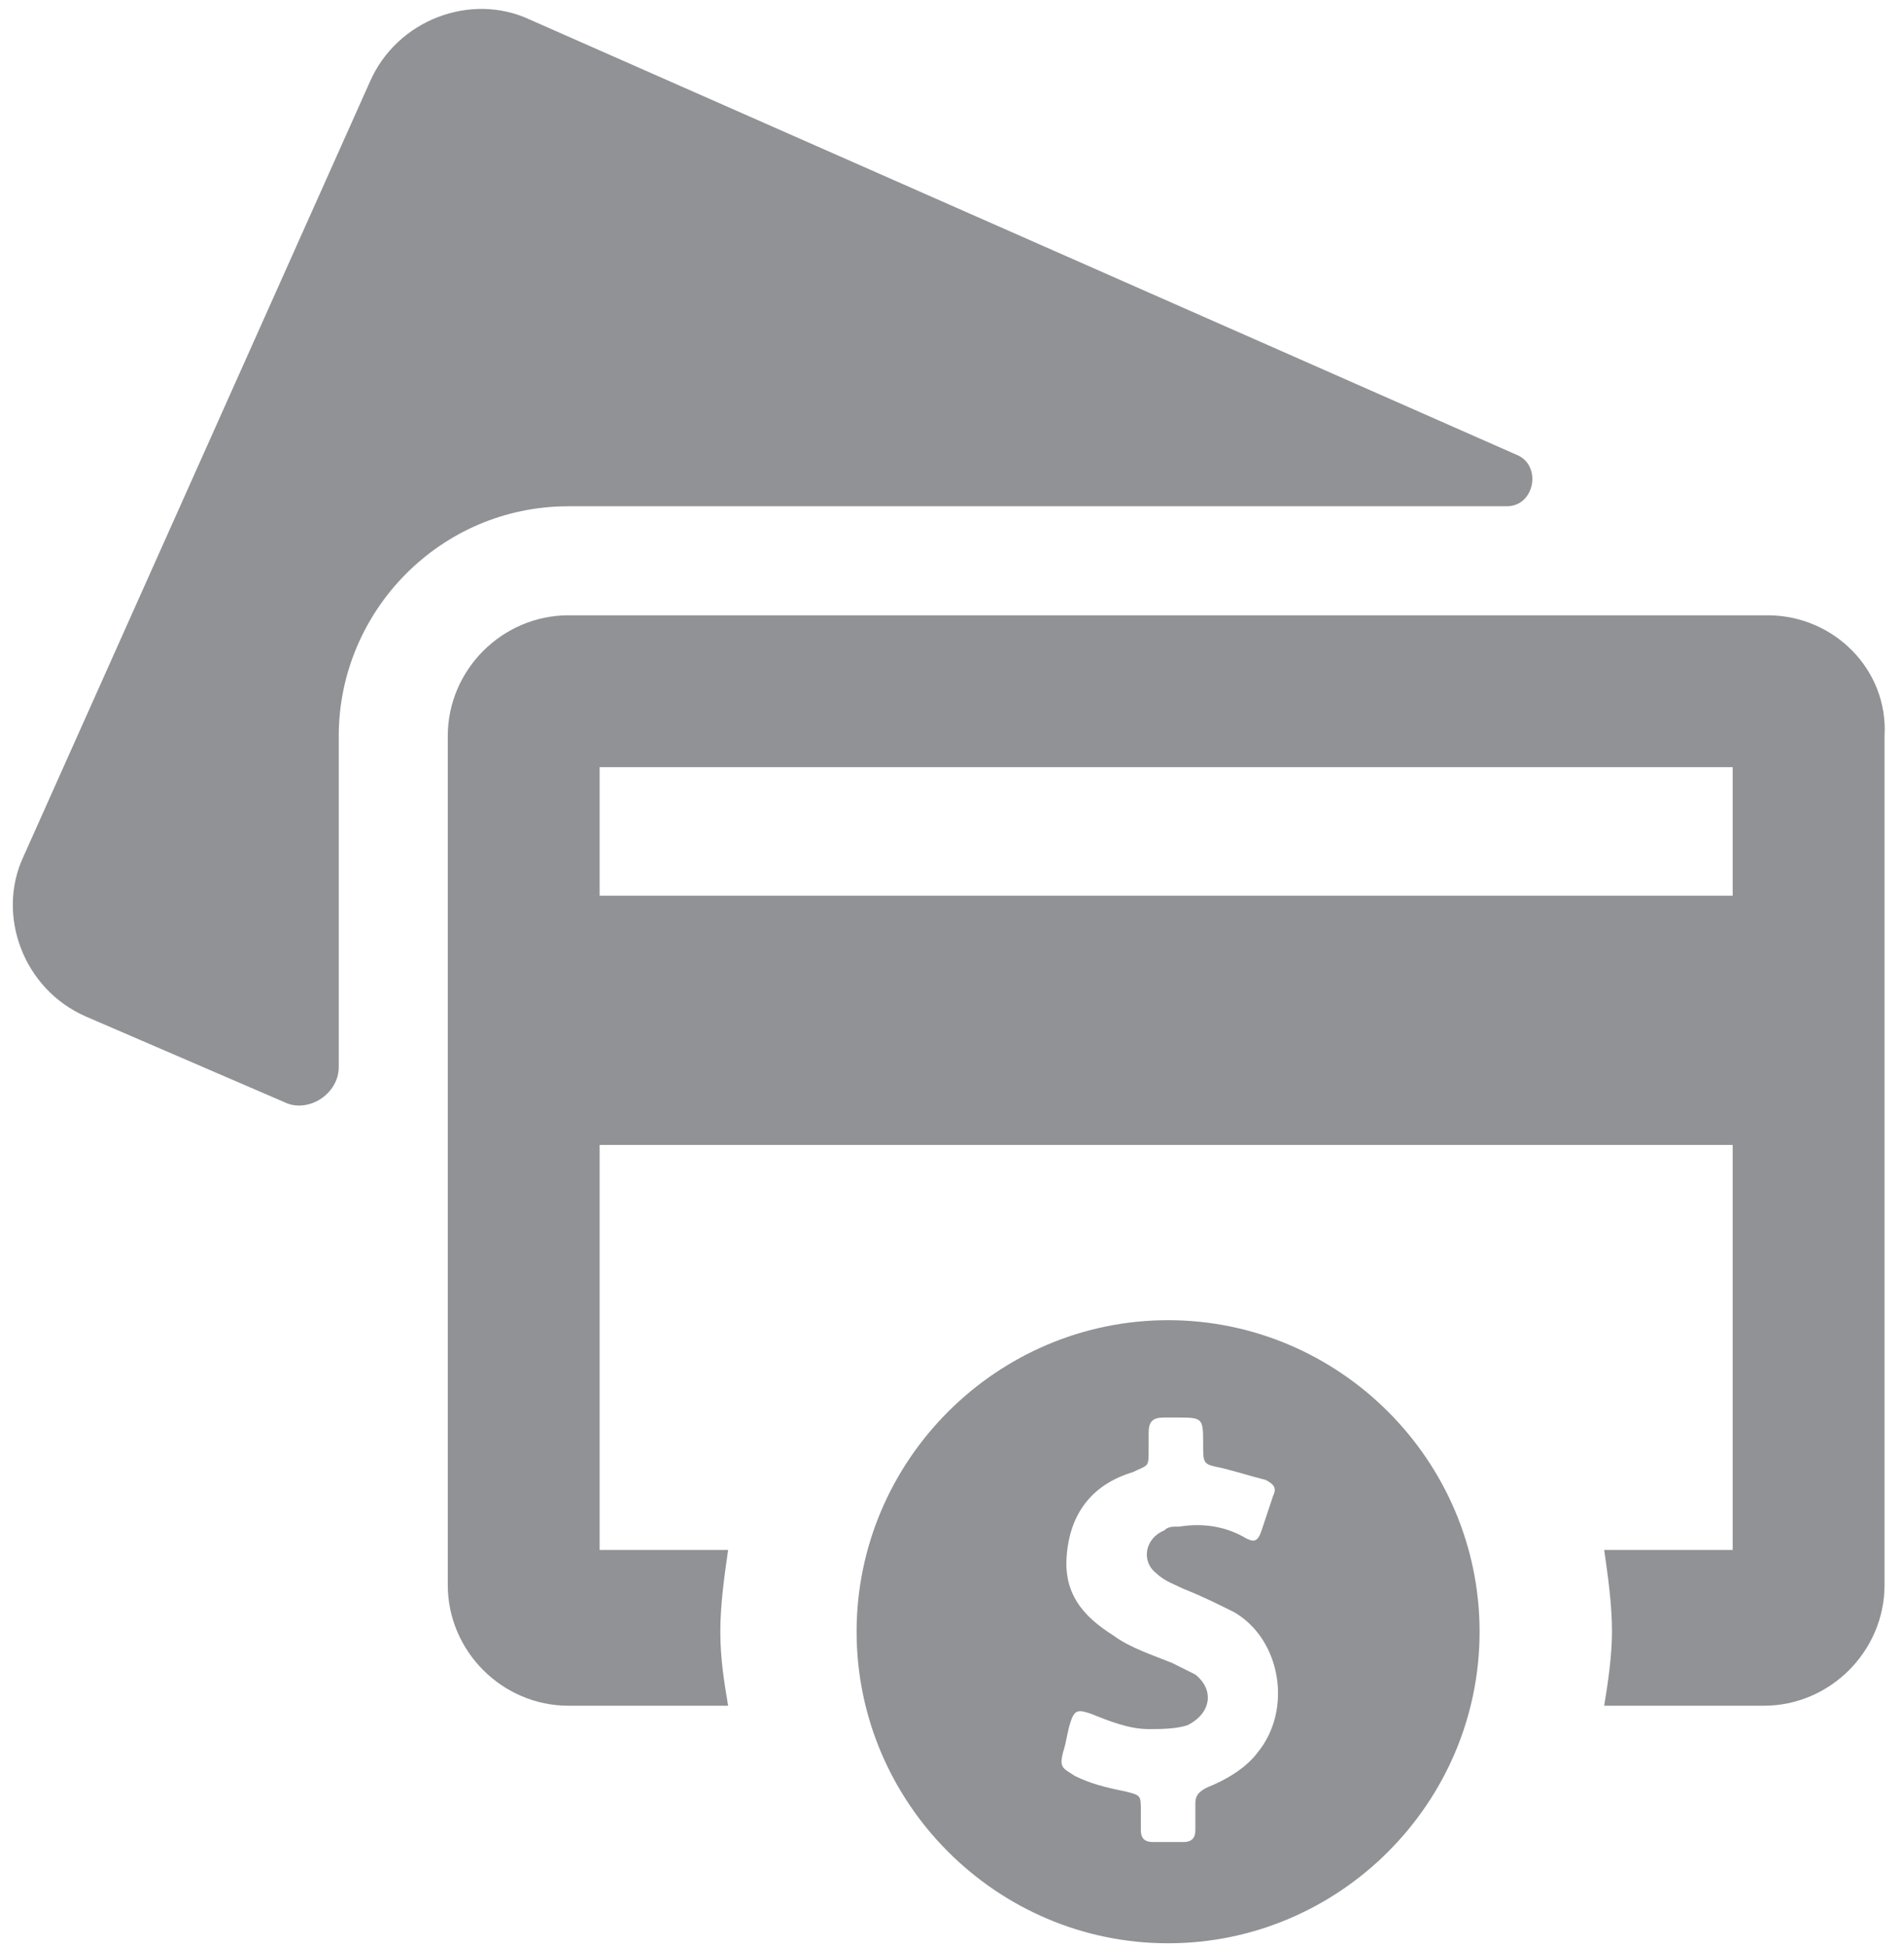 <?xml version="1.0" encoding="utf-8"?>
<!-- Generator: Adobe Illustrator 16.0.0, SVG Export Plug-In . SVG Version: 6.00 Build 0)  -->
<!DOCTYPE svg PUBLIC "-//W3C//DTD SVG 1.1//EN" "http://www.w3.org/Graphics/SVG/1.1/DTD/svg11.dtd">
<svg version="1.1" id="Layer_1" xmlns="http://www.w3.org/2000/svg" xmlns:xlink="http://www.w3.org/1999/xlink" x="0px" y="0px"
	 width="48.9px" height="50px" viewBox="0 0 48.9 50" style="enable-background:new 0 0 48.9 50;" xml:space="preserve">
<style type="text/css">
<![CDATA[
	.st0{fill:#909295;}
]]>
</style>
<g>
	<g>
		<path class="st0" d="M38.7,13c0.7,0,0.9-1,0.3-1.3L13.6,0.5c-1.5-0.7-3.4,0-4.1,1.6L0.6,22c-0.7,1.5,0,3.4,1.6,4.1l5.1,2.2
			c0.6,0.3,1.4-0.2,1.4-0.9v-8.5c0-3.2,2.6-5.9,5.9-5.9L38.7,13L38.7,13L38.7,13z"/>
		<path class="st0" d="M45.4,15.8H14.6c-1.7,0-3.1,1.4-3.1,3.1v21.8c0,1.7,1.4,3.1,3.1,3.1h4.1c-0.1-0.6-0.2-1.2-0.2-1.9
			c0-0.7,0.1-1.4,0.2-2.1h-3.3V29.4h29.1v10.4h-3.3c0.1,0.7,0.2,1.4,0.2,2.1c0,0.6-0.1,1.3-0.2,1.9h4.1c1.7,0,3.1-1.4,3.1-3.1V18.9
			C48.5,17.2,47.1,15.8,45.4,15.8z M44.5,23H15.4v-3.3h29.1V23z"/>
		<path class="st0" d="M30,33.9c-4.4,0-8,3.6-8,8c0,4.4,3.6,8,8,8c4.4,0,8-3.6,8-8C38,37.5,34.4,33.9,30,33.9z M32.3,45
			c-0.3,0.4-0.8,0.7-1.3,0.9c-0.2,0.1-0.3,0.2-0.3,0.4c0,0.2,0,0.5,0,0.7c0,0.2-0.1,0.3-0.3,0.3c-0.3,0-0.5,0-0.8,0
			c-0.2,0-0.3-0.1-0.3-0.3c0-0.2,0-0.3,0-0.5c0-0.4,0-0.4-0.4-0.5c-0.5-0.1-0.9-0.2-1.3-0.4c-0.3-0.2-0.4-0.2-0.3-0.6
			c0.1-0.3,0.1-0.5,0.2-0.8c0.1-0.3,0.2-0.3,0.5-0.2c0.5,0.2,1,0.4,1.5,0.4c0.3,0,0.7,0,1-0.1c0.6-0.3,0.7-0.9,0.2-1.3
			c-0.2-0.1-0.4-0.2-0.6-0.3c-0.5-0.2-1.1-0.4-1.5-0.7c-0.8-0.5-1.3-1.1-1.2-2.1c0.1-1.1,0.7-1.8,1.7-2.1c0.4-0.2,0.4-0.1,0.4-0.6
			c0-0.1,0-0.3,0-0.4c0-0.3,0.1-0.4,0.4-0.4c0.1,0,0.2,0,0.3,0c0.7,0,0.7,0,0.7,0.7c0,0.5,0,0.5,0.5,0.6c0.4,0.1,0.7,0.2,1.1,0.3
			c0.2,0.1,0.3,0.2,0.2,0.4c-0.1,0.3-0.2,0.6-0.3,0.9c-0.1,0.3-0.2,0.3-0.4,0.2c-0.5-0.3-1.1-0.4-1.7-0.3c-0.2,0-0.3,0-0.4,0.1
			c-0.5,0.2-0.6,0.8-0.2,1.1c0.2,0.2,0.5,0.3,0.7,0.4c0.5,0.2,0.9,0.4,1.3,0.6C32.9,42.1,33.2,43.9,32.3,45z"/>
	</g>
</g>
</svg>
